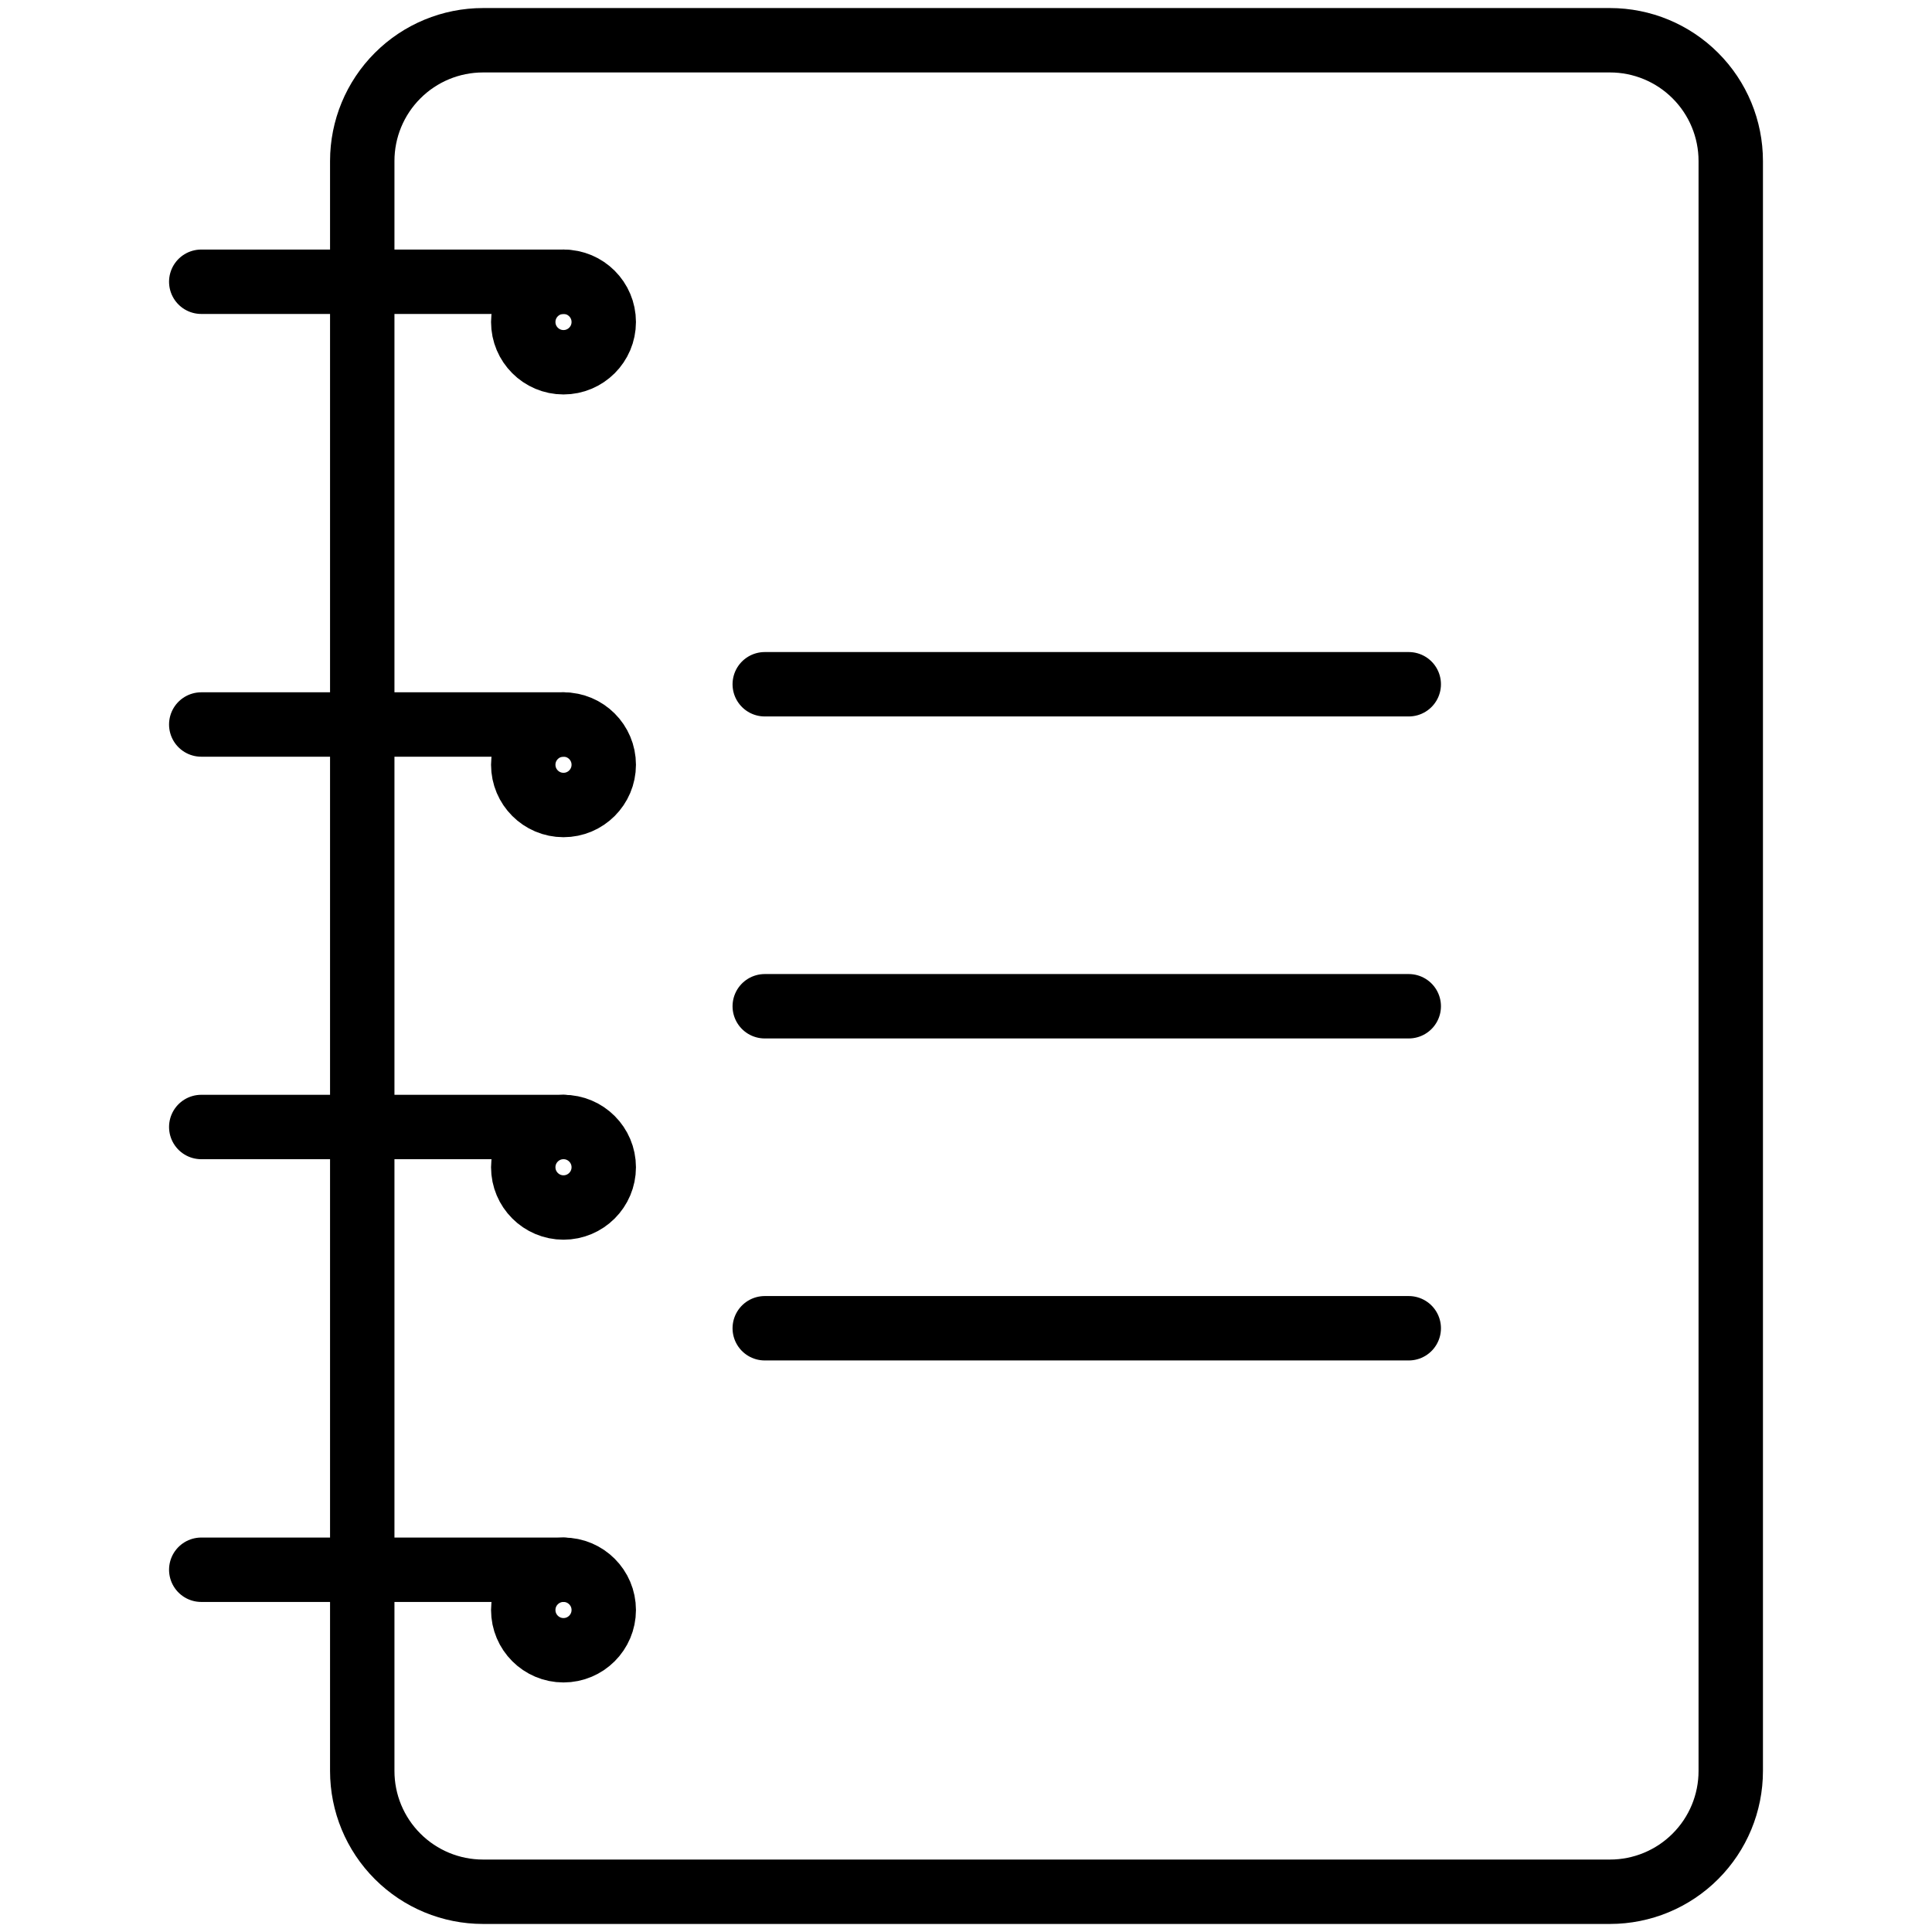 <svg xmlns="http://www.w3.org/2000/svg" width="48" height="48" viewBox="0 0 48 48" fill="none"><g id="notebook 1"><g id="Group"><path id="Vector" d="M40 47H12C11.204 47 10.441 46.684 9.879 46.121C9.316 45.559 9 44.796 9 44V4C9 3.204 9.316 2.441 9.879 1.879C10.441 1.316 11.204 1 12 1H40C40.796 1 41.559 1.316 42.121 1.879C42.684 2.441 43 3.204 43 4V44C43 44.796 42.684 45.559 42.121 46.121C41.559 46.684 40.796 47 40 47Z" stroke="black" stroke-width="1.6" stroke-miterlimit="10" stroke-linecap="round" stroke-linejoin="round"></path><path id="Vector_2" d="M14 9C14.552 9 15 8.552 15 8C15 7.448 14.552 7 14 7C13.448 7 13 7.448 13 8C13 8.552 13.448 9 14 9Z" stroke="black" stroke-width="1.6" stroke-miterlimit="10" stroke-linecap="round" stroke-linejoin="round"></path><path id="Vector_3" d="M14 7H5" stroke="black" stroke-width="1.6" stroke-miterlimit="10" stroke-linecap="round" stroke-linejoin="round"></path><path id="Vector_4" d="M14 41C14.552 41 15 40.552 15 40C15 39.448 14.552 39 14 39C13.448 39 13 39.448 13 40C13 40.552 13.448 41 14 41Z" stroke="black" stroke-width="1.6" stroke-miterlimit="10" stroke-linecap="round" stroke-linejoin="round"></path><path id="Vector_5" d="M14 39H5" stroke="black" stroke-width="1.6" stroke-miterlimit="10" stroke-linecap="round" stroke-linejoin="round"></path><path id="Vector_6" d="M14 30C14.552 30 15 29.552 15 29C15 28.448 14.552 28 14 28C13.448 28 13 28.448 13 29C13 29.552 13.448 30 14 30Z" stroke="black" stroke-width="1.6" stroke-miterlimit="10" stroke-linecap="round" stroke-linejoin="round"></path><path id="Vector_7" d="M14 28H5" stroke="black" stroke-width="1.6" stroke-miterlimit="10" stroke-linecap="round" stroke-linejoin="round"></path><path id="Vector_8" d="M14 20C14.552 20 15 19.552 15 19C15 18.448 14.552 18 14 18C13.448 18 13 18.448 13 19C13 19.552 13.448 20 14 20Z" stroke="black" stroke-width="1.6" stroke-miterlimit="10" stroke-linecap="round" stroke-linejoin="round"></path><path id="Vector_9" d="M14 18H5M19 33H35M19 25H35M19 17H35" stroke="black" stroke-width="1.6" stroke-miterlimit="10" stroke-linecap="round" stroke-linejoin="round"></path></g></g></svg>